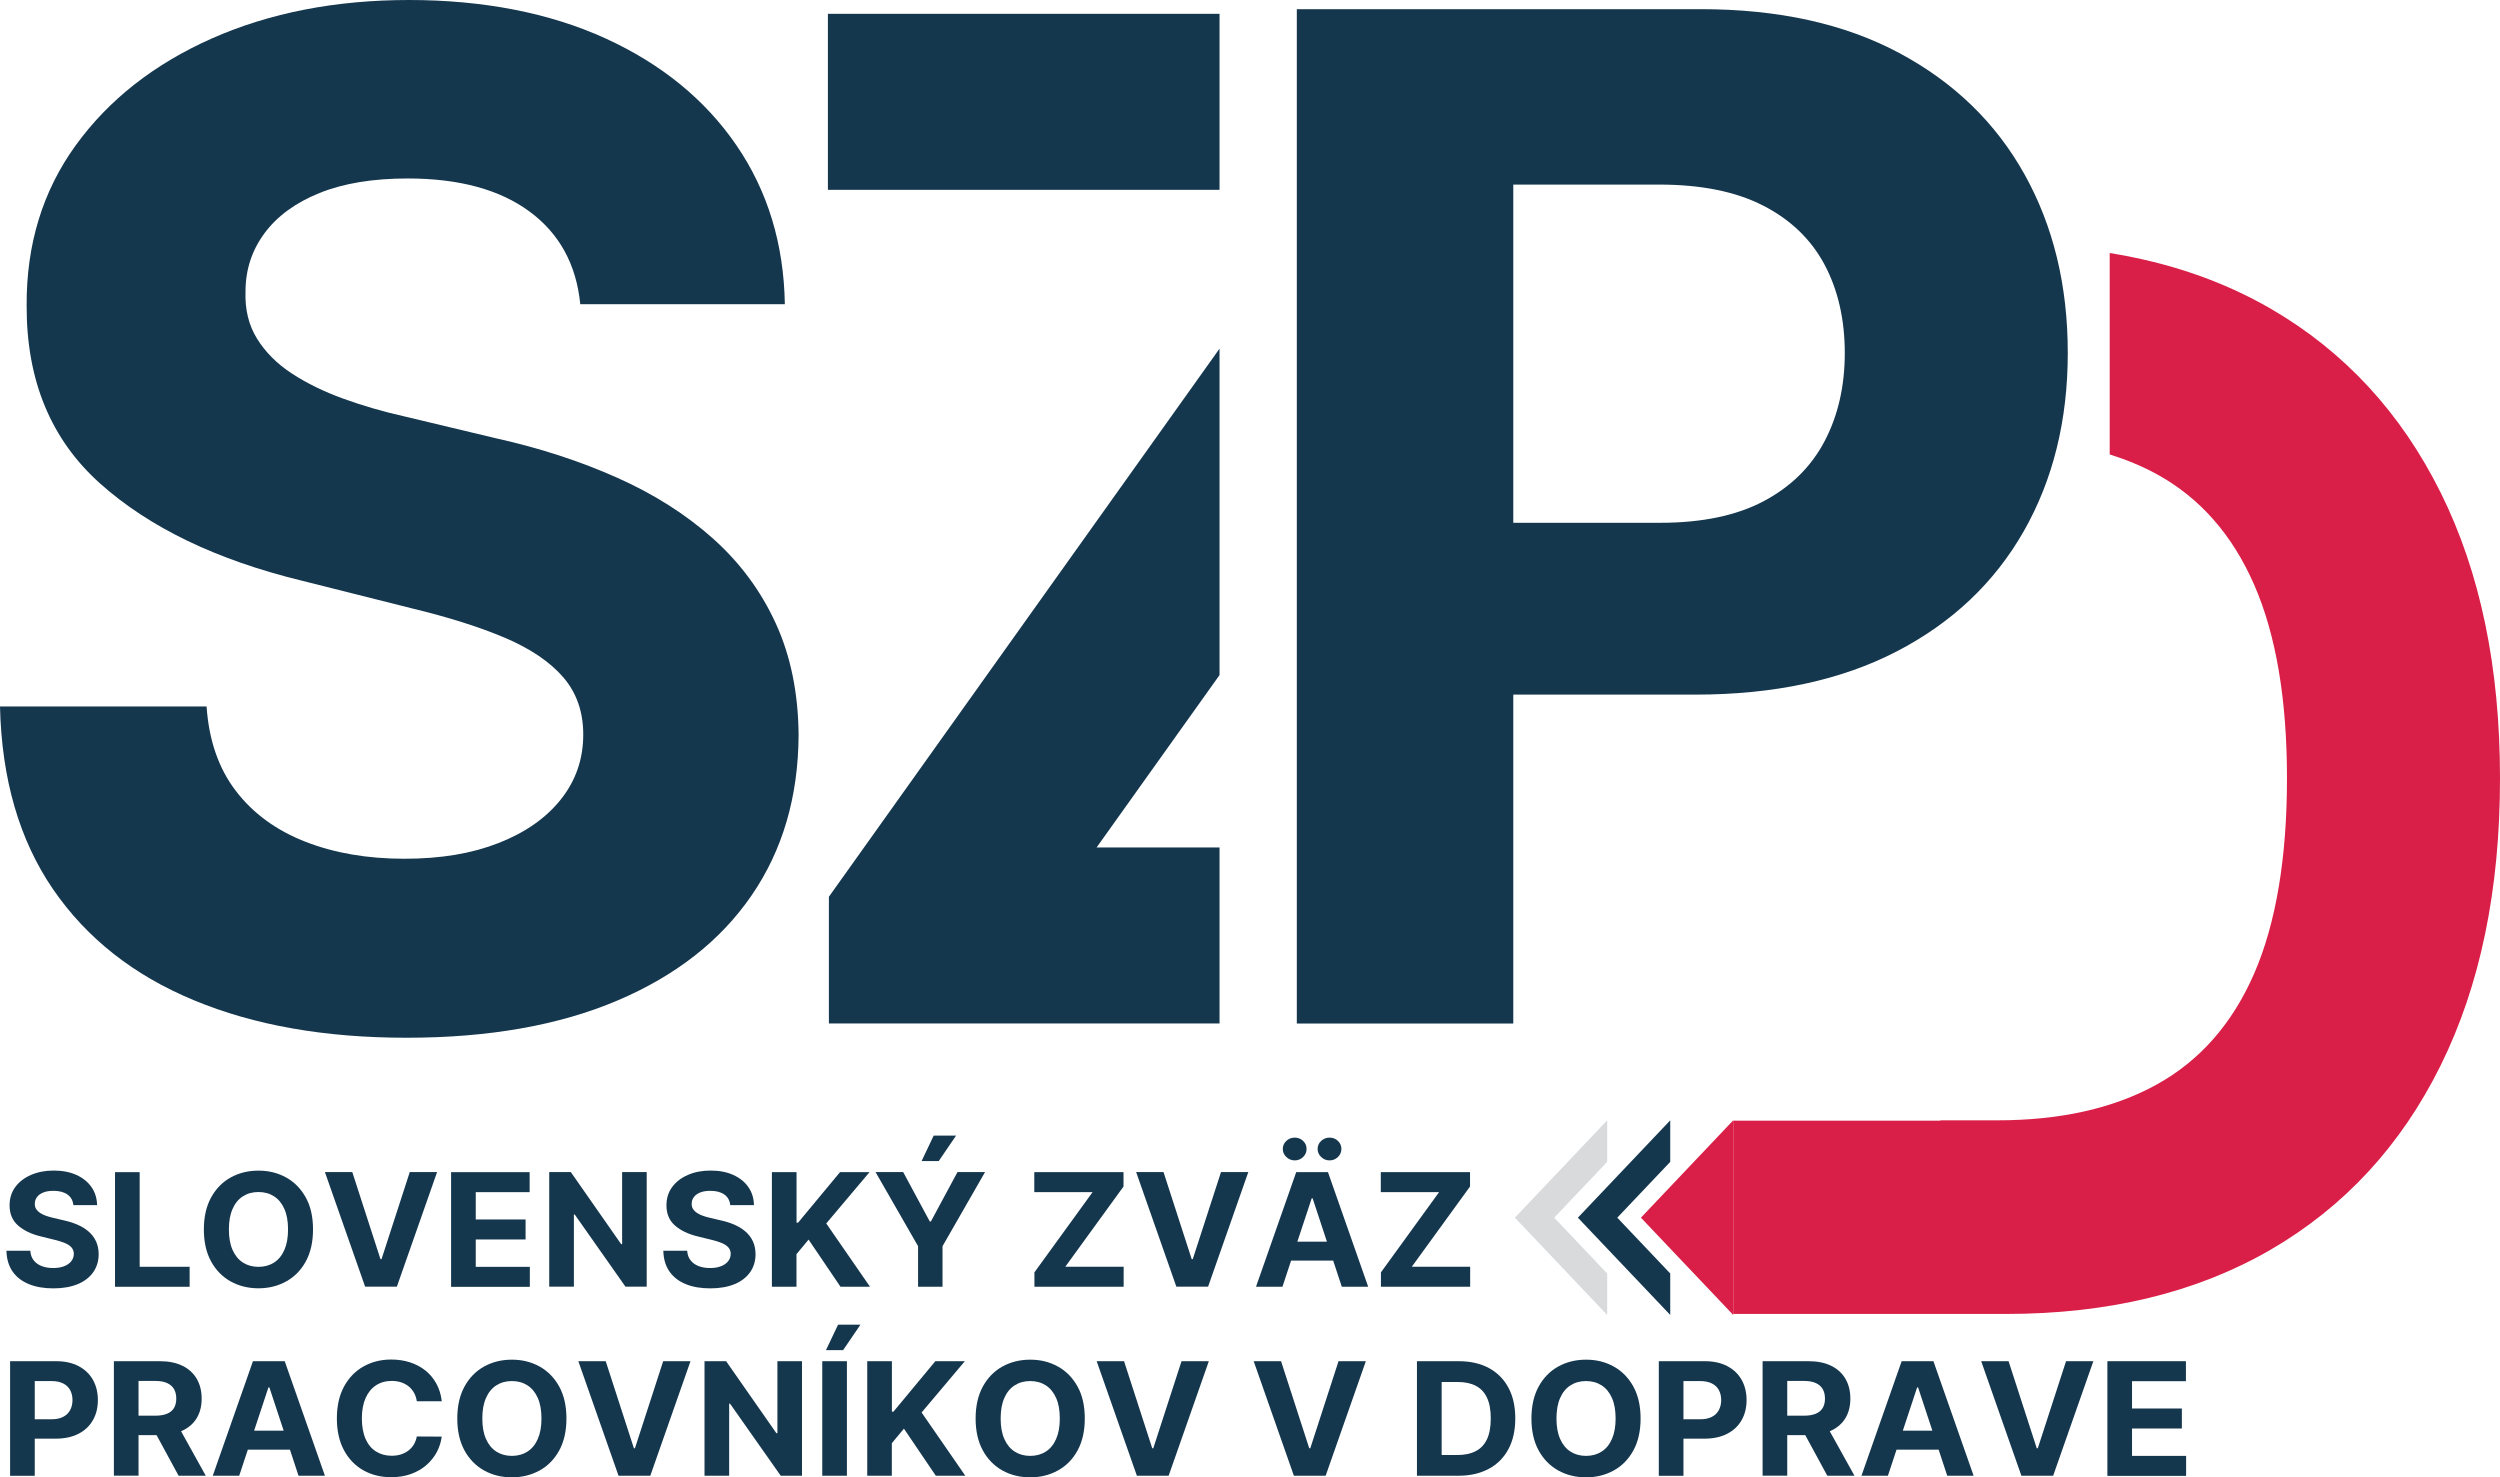 <?xml version="1.0" encoding="UTF-8"?>
<svg xmlns="http://www.w3.org/2000/svg" id="Vrstva_2" data-name="Vrstva 2" viewBox="0 0 376.25 222.34">
  <defs>
    <style>
      .cls-1 {
        fill: #d91f47;
      }

      .cls-2 {
        fill: #15374e;
      }

      .cls-3 {
        fill: #d8dadb;
      }
    </style>
  </defs>
  <g id="Vrstva_1-2" data-name="Vrstva 1">
    <g>
      <path class="cls-2" d="M87.33,45.78c-.59-5.98-3.14-10.63-7.64-13.95-4.5-3.31-10.61-4.97-18.33-4.97-5.24,0-9.67.73-13.28,2.19-3.61,1.46-6.37,3.48-8.27,6.05-1.9,2.57-2.86,5.49-2.86,8.76-.1,2.72.48,5.09,1.74,7.12,1.26,2.03,3,3.77,5.23,5.23,2.23,1.46,4.8,2.72,7.72,3.78,2.92,1.06,6.03,1.97,9.35,2.71l13.65,3.26c6.63,1.48,12.71,3.46,18.25,5.94,5.54,2.47,10.34,5.52,14.39,9.13,4.05,3.61,7.21,7.86,9.46,12.76,2.25,4.9,3.4,10.51,3.45,16.84-.05,9.3-2.41,17.35-7.09,24.15-4.67,6.8-11.4,12.07-20.18,15.8-8.78,3.73-19.35,5.6-31.72,5.6s-22.94-1.88-32.01-5.64c-9.08-3.76-16.15-9.34-21.22-16.73C2.91,126.41.25,117.25,0,106.32h31.09c.35,5.1,1.82,9.34,4.41,12.72s6.08,5.93,10.46,7.64c4.38,1.71,9.34,2.56,14.88,2.56s10.18-.79,14.21-2.37c4.03-1.58,7.16-3.78,9.39-6.6,2.23-2.82,3.34-6.06,3.34-9.72,0-3.41-1-6.28-3-8.61-2-2.32-4.92-4.3-8.76-5.94-3.83-1.63-8.52-3.11-14.06-4.45l-16.54-4.16c-12.81-3.12-22.93-7.99-30.35-14.62-7.42-6.63-11.1-15.55-11.06-26.78-.05-9.2,2.41-17.24,7.38-24.11,4.97-6.87,11.81-12.24,20.51-16.1C40.61,1.93,50.5,0,61.58,0s21.13,1.93,29.57,5.79c8.43,3.86,15,9.23,19.7,16.1,4.7,6.88,7.12,14.84,7.27,23.89h-30.79Z"></path>
      <path class="cls-2" d="M195.17,154.03V1.38h60.8c11.69,0,21.65,2.2,29.87,6.6,8.23,4.4,14.51,10.48,18.85,18.26,4.34,7.78,6.51,16.73,6.51,26.87s-2.21,19.08-6.62,26.83c-4.41,7.75-10.8,13.79-19.15,18.11-8.35,4.32-18.45,6.49-30.29,6.49h-38.76v-25.86h33.49c6.27,0,11.45-1.08,15.54-3.24,4.09-2.16,7.15-5.17,9.18-9.02,2.03-3.85,3.05-8.28,3.05-13.3s-1.02-9.5-3.05-13.3c-2.03-3.8-5.11-6.76-9.22-8.87-4.11-2.11-9.33-3.17-15.65-3.17h-21.97v126.26h-32.58Z"></path>
      <g>
        <polygon class="cls-2" points="165.04 127.54 183.54 101.6 183.54 52.47 124.75 134.96 124.75 154.03 183.54 154.03 183.54 127.54 165.04 127.54"></polygon>
        <rect class="cls-2" x="124.6" y="2.08" width="58.94" height="26.49"></rect>
      </g>
      <g>
        <path class="cls-2" d="M11.04,181.36c-.07-.68-.36-1.21-.88-1.58s-1.22-.56-2.11-.56c-.61,0-1.12.08-1.53.25-.42.17-.73.39-.95.69-.22.29-.33.62-.33.99-.01.31.06.58.2.81.15.23.35.43.6.59.26.17.55.31.89.43.34.12.7.22,1.08.31l1.58.37c.77.17,1.47.39,2.11.67.64.28,1.19.63,1.66,1.04.47.41.83.89,1.09,1.45s.39,1.19.4,1.91c0,1.06-.28,1.97-.82,2.74-.54.77-1.32,1.37-2.33,1.79-1.01.42-2.23.64-3.66.64s-2.65-.21-3.7-.64c-1.05-.43-1.86-1.06-2.45-1.9-.58-.84-.89-1.88-.92-3.12h3.59c.04.58.21,1.06.51,1.44.3.38.7.67,1.21.87.5.19,1.08.29,1.72.29s1.17-.09,1.64-.27.83-.43,1.08-.75.39-.69.39-1.1c0-.39-.12-.71-.35-.98-.23-.26-.57-.49-1.01-.67-.44-.18-.98-.35-1.62-.5l-1.91-.47c-1.48-.35-2.65-.91-3.5-1.66-.86-.75-1.28-1.77-1.28-3.04,0-1.04.28-1.96.85-2.74s1.36-1.39,2.37-1.83c1-.44,2.15-.66,3.43-.66s2.44.22,3.41.66c.97.44,1.73,1.05,2.27,1.83s.82,1.68.84,2.71h-3.55Z"></path>
        <path class="cls-2" d="M17.31,193.65v-17.24h3.71v14.24h7.52v3.01h-11.23Z"></path>
        <path class="cls-2" d="M47.11,185.03c0,1.88-.36,3.48-1.08,4.8-.72,1.32-1.7,2.33-2.95,3.02s-2.64,1.04-4.18,1.04-2.96-.35-4.2-1.04c-1.24-.7-2.22-1.7-2.94-3.02s-1.08-2.92-1.08-4.79.36-3.48,1.08-4.8,1.7-2.33,2.94-3.02,2.64-1.04,4.2-1.04,2.94.35,4.18,1.04,2.22,1.7,2.95,3.02,1.08,2.92,1.08,4.8ZM43.35,185.03c0-1.22-.18-2.25-.55-3.08-.37-.84-.89-1.47-1.55-1.9-.67-.43-1.45-.65-2.35-.65s-1.68.22-2.35.65c-.67.43-1.19,1.07-1.55,1.9-.37.84-.55,1.86-.55,3.08s.18,2.25.55,3.08c.37.84.89,1.47,1.55,1.9.67.43,1.45.65,2.35.65s1.68-.22,2.35-.65c.67-.43,1.19-1.07,1.55-1.9.37-.84.55-1.86.55-3.08Z"></path>
        <path class="cls-2" d="M53.02,176.4l4.24,13.1h.16l4.25-13.1h4.11l-6.05,17.24h-4.78l-6.05-17.24h4.12Z"></path>
        <path class="cls-2" d="M67.89,193.65v-17.24h11.82v3.01h-8.11v4.11h7.5v3.01h-7.5v4.12h8.14v3.01h-11.85Z"></path>
        <path class="cls-2" d="M97.33,176.4v17.24h-3.2l-7.63-10.85h-.13v10.85h-3.71v-17.24h3.25l7.57,10.84h.15v-10.84h3.69Z"></path>
        <path class="cls-2" d="M109.9,181.36c-.07-.68-.36-1.21-.88-1.58s-1.22-.56-2.11-.56c-.61,0-1.12.08-1.53.25-.42.17-.73.39-.95.69-.22.29-.33.62-.33.99-.01.31.06.58.2.81.15.23.35.43.6.59.26.17.55.31.89.43.34.12.7.22,1.08.31l1.58.37c.77.17,1.47.39,2.11.67.64.28,1.19.63,1.66,1.04.47.41.83.89,1.09,1.45s.39,1.19.4,1.91c0,1.06-.28,1.97-.82,2.74-.54.77-1.32,1.37-2.33,1.79-1.01.42-2.23.64-3.66.64s-2.65-.21-3.7-.64c-1.05-.43-1.86-1.06-2.45-1.9-.58-.84-.89-1.88-.92-3.12h3.59c.04.58.21,1.06.51,1.44.3.38.7.67,1.21.87.5.19,1.08.29,1.72.29s1.17-.09,1.64-.27.83-.43,1.08-.75.39-.69.39-1.1c0-.39-.12-.71-.35-.98-.23-.26-.57-.49-1.01-.67-.44-.18-.98-.35-1.62-.5l-1.91-.47c-1.48-.35-2.65-.91-3.5-1.66-.86-.75-1.28-1.77-1.28-3.04,0-1.04.28-1.96.85-2.74s1.36-1.39,2.37-1.83c1-.44,2.15-.66,3.43-.66s2.44.22,3.41.66c.97.44,1.73,1.05,2.27,1.83s.82,1.68.84,2.71h-3.55Z"></path>
        <path class="cls-2" d="M116.17,193.65v-17.24h3.71v7.6h.23l6.31-7.6h4.44l-6.51,7.72,6.58,9.52h-4.44l-4.8-7.09-1.82,2.19v4.9h-3.71Z"></path>
        <path class="cls-2" d="M131.78,176.4h4.15l4,7.43h.17l4-7.43h4.15l-6.4,11.15v6.1h-3.68v-6.1l-6.4-11.15ZM138.7,174.74l1.82-3.83h3.37l-2.61,3.83h-2.58Z"></path>
        <path class="cls-2" d="M155.68,193.65v-2.16l8.75-12.07h-8.77v-3.01h13.43v2.16l-8.76,12.07h8.78v3.01h-13.43Z"></path>
        <path class="cls-2" d="M175.11,176.4l4.24,13.1h.16l4.25-13.1h4.11l-6.05,17.24h-4.78l-6.05-17.24h4.12Z"></path>
        <path class="cls-2" d="M193,193.65h-3.97l6.05-17.24h4.78l6.05,17.24h-3.97l-4.39-13.3h-.14l-4.4,13.3ZM192.75,186.87h9.39v2.85h-9.39v-2.85ZM194.86,174.64c-.49,0-.91-.17-1.27-.51-.35-.34-.53-.74-.53-1.21s.18-.88.53-1.21c.35-.33.78-.5,1.27-.5s.92.17,1.26.5c.35.33.52.74.52,1.21s-.17.87-.52,1.21c-.35.34-.77.51-1.26.51ZM200.1,174.64c-.49,0-.91-.17-1.27-.51-.35-.34-.53-.74-.53-1.21s.18-.88.53-1.21c.35-.33.78-.5,1.27-.5s.92.17,1.26.5c.35.33.52.74.52,1.21s-.17.87-.52,1.21c-.35.34-.77.51-1.26.51Z"></path>
        <path class="cls-2" d="M207.83,193.65v-2.16l8.75-12.07h-8.77v-3.01h13.43v2.16l-8.76,12.07h8.78v3.01h-13.43Z"></path>
        <path class="cls-2" d="M1.52,222.1v-17.24h6.92c1.33,0,2.46.25,3.4.75.94.5,1.65,1.18,2.15,2.06.49.88.74,1.89.74,3.04s-.25,2.16-.75,3.03c-.5.88-1.23,1.56-2.18,2.05s-2.1.73-3.45.73H3.94v-2.92h3.81c.71,0,1.3-.12,1.77-.37s.81-.58,1.04-1.02c.23-.44.35-.94.35-1.5s-.12-1.07-.35-1.5c-.23-.43-.58-.76-1.05-1-.47-.24-1.06-.36-1.78-.36h-2.5v14.26H1.52Z"></path>
        <path class="cls-2" d="M17.14,222.1v-17.24h6.92c1.32,0,2.46.23,3.4.69.94.46,1.66,1.12,2.15,1.96.49.84.74,1.84.74,2.98s-.25,2.13-.75,2.95-1.23,1.45-2.18,1.89c-.95.44-2.1.66-3.45.66h-4.63v-2.93h4.03c.71,0,1.3-.1,1.76-.29.47-.19.82-.48,1.05-.86.23-.38.35-.86.35-1.42s-.12-1.06-.35-1.45c-.23-.39-.58-.69-1.05-.9-.47-.21-1.06-.31-1.78-.31h-2.5v14.26h-3.71ZM26.61,214.25l4.36,7.85h-4.09l-4.26-7.85h4Z"></path>
        <path class="cls-2" d="M35.99,222.1h-3.97l6.05-17.24h4.78l6.05,17.24h-3.97l-4.39-13.3h-.14l-4.4,13.3ZM35.74,215.32h9.39v2.85h-9.39v-2.85Z"></path>
        <path class="cls-2" d="M66.48,210.89h-3.75c-.07-.48-.21-.9-.42-1.28-.21-.37-.48-.69-.81-.96s-.71-.47-1.14-.61c-.43-.14-.9-.21-1.4-.21-.91,0-1.7.22-2.37.66-.67.44-1.2,1.08-1.57,1.92-.37.84-.56,1.86-.56,3.05s.19,2.26.56,3.1c.37.84.9,1.47,1.57,1.89s1.45.64,2.34.64c.5,0,.96-.06,1.38-.19s.8-.32,1.13-.57.61-.55.83-.91.37-.77.46-1.23l3.75.02c-.1.79-.34,1.55-.72,2.29-.39.73-.9,1.39-1.55,1.96-.65.58-1.42,1.03-2.31,1.36-.89.33-1.9.5-3.03.5-1.56,0-2.96-.35-4.19-1.04-1.23-.7-2.2-1.7-2.91-3.02-.71-1.32-1.07-2.92-1.07-4.79s.36-3.48,1.08-4.8,1.7-2.33,2.93-3.02c1.23-.69,2.62-1.04,4.16-1.04,1.02,0,1.96.14,2.83.42.87.28,1.64.69,2.32,1.23s1.22,1.19,1.65,1.97.7,1.66.82,2.66Z"></path>
        <path class="cls-2" d="M85.25,213.48c0,1.88-.36,3.48-1.08,4.8-.72,1.32-1.7,2.33-2.95,3.02s-2.64,1.04-4.18,1.04-2.96-.35-4.2-1.04c-1.24-.7-2.22-1.7-2.94-3.02s-1.08-2.92-1.08-4.79.36-3.48,1.08-4.8,1.7-2.33,2.94-3.02,2.64-1.04,4.2-1.04,2.94.35,4.18,1.04,2.22,1.7,2.95,3.02c.72,1.32,1.08,2.92,1.08,4.8ZM81.49,213.48c0-1.22-.18-2.25-.55-3.08-.37-.84-.89-1.47-1.55-1.9-.67-.43-1.45-.65-2.35-.65s-1.68.22-2.35.65c-.67.43-1.19,1.07-1.55,1.9-.37.84-.55,1.86-.55,3.08s.18,2.25.55,3.08c.37.84.89,1.47,1.55,1.9.67.43,1.45.65,2.35.65s1.68-.22,2.35-.65c.67-.43,1.19-1.07,1.55-1.9.37-.84.55-1.86.55-3.08Z"></path>
        <path class="cls-2" d="M91.16,204.86l4.24,13.1h.16l4.25-13.1h4.11l-6.05,17.24h-4.78l-6.05-17.24h4.12Z"></path>
        <path class="cls-2" d="M120.7,204.86v17.24h-3.2l-7.63-10.85h-.13v10.85h-3.71v-17.24h3.25l7.57,10.84h.15v-10.84h3.69Z"></path>
        <path class="cls-2" d="M127.46,204.86v17.24h-3.71v-17.24h3.71ZM124.31,203.19l1.82-3.83h3.37l-2.61,3.83h-2.58Z"></path>
        <path class="cls-2" d="M130.52,222.1v-17.24h3.71v7.6h.23l6.31-7.6h4.44l-6.51,7.72,6.58,9.52h-4.44l-4.8-7.09-1.82,2.19v4.9h-3.71Z"></path>
        <path class="cls-2" d="M163.26,213.48c0,1.88-.36,3.48-1.08,4.8-.72,1.32-1.7,2.33-2.95,3.02s-2.64,1.04-4.18,1.04-2.96-.35-4.2-1.04c-1.24-.7-2.22-1.7-2.94-3.02s-1.08-2.92-1.08-4.79.36-3.48,1.08-4.8,1.7-2.33,2.94-3.02,2.64-1.04,4.2-1.04,2.94.35,4.18,1.04,2.22,1.7,2.95,3.02,1.08,2.92,1.08,4.8ZM159.5,213.48c0-1.22-.18-2.25-.55-3.08-.37-.84-.89-1.47-1.55-1.9-.67-.43-1.45-.65-2.35-.65s-1.68.22-2.35.65c-.67.43-1.19,1.07-1.55,1.9-.37.84-.55,1.86-.55,3.08s.18,2.25.55,3.08c.37.84.89,1.47,1.55,1.9.67.43,1.45.65,2.35.65s1.68-.22,2.35-.65c.67-.43,1.19-1.07,1.55-1.9.37-.84.55-1.86.55-3.08Z"></path>
        <path class="cls-2" d="M169.17,204.86l4.24,13.1h.16l4.25-13.1h4.11l-6.05,17.24h-4.78l-6.05-17.24h4.12Z"></path>
        <path class="cls-2" d="M192.8,204.86l4.24,13.1h.16l4.25-13.1h4.11l-6.05,17.24h-4.78l-6.05-17.24h4.12Z"></path>
        <path class="cls-2" d="M219.47,222.1h-6.22v-17.24h6.27c1.76,0,3.28.34,4.56,1.03,1.27.69,2.25,1.67,2.94,2.96.69,1.29,1.03,2.82,1.03,4.61s-.34,3.34-1.03,4.63c-.69,1.29-1.67,2.28-2.96,2.97s-2.81,1.04-4.59,1.04ZM216.96,218.98h2.36c1.1,0,2.02-.19,2.77-.58.75-.38,1.32-.98,1.7-1.79.38-.81.57-1.86.57-3.14s-.19-2.32-.57-3.12c-.38-.81-.94-1.4-1.69-1.79s-1.67-.57-2.77-.57h-2.36v11Z"></path>
        <path class="cls-2" d="M246.91,213.48c0,1.88-.36,3.48-1.08,4.8-.72,1.32-1.7,2.33-2.95,3.02-1.24.69-2.64,1.04-4.18,1.04s-2.96-.35-4.2-1.04c-1.24-.7-2.22-1.7-2.94-3.02s-1.08-2.92-1.08-4.79.36-3.48,1.08-4.8,1.7-2.33,2.94-3.02c1.24-.69,2.64-1.04,4.2-1.04s2.94.35,4.18,1.04c1.24.69,2.22,1.7,2.95,3.02.72,1.32,1.08,2.92,1.08,4.8ZM243.15,213.48c0-1.22-.18-2.25-.55-3.08-.37-.84-.89-1.47-1.55-1.9-.67-.43-1.45-.65-2.35-.65s-1.68.22-2.35.65c-.67.43-1.19,1.07-1.55,1.9-.37.84-.55,1.86-.55,3.08s.18,2.25.55,3.08c.37.84.89,1.47,1.55,1.9.67.43,1.45.65,2.35.65s1.68-.22,2.35-.65c.67-.43,1.19-1.07,1.55-1.9.37-.84.55-1.86.55-3.08Z"></path>
        <path class="cls-2" d="M249.65,222.1v-17.24h6.92c1.33,0,2.46.25,3.4.75.94.5,1.65,1.18,2.15,2.06.49.88.74,1.89.74,3.04s-.25,2.16-.75,3.03c-.5.88-1.23,1.56-2.18,2.05s-2.1.73-3.45.73h-4.41v-2.92h3.81c.71,0,1.3-.12,1.77-.37.47-.24.81-.58,1.04-1.02.23-.44.35-.94.35-1.5s-.12-1.07-.35-1.5c-.23-.43-.58-.76-1.05-1-.47-.24-1.06-.36-1.78-.36h-2.5v14.26h-3.71Z"></path>
        <path class="cls-2" d="M265.27,222.1v-17.24h6.92c1.32,0,2.46.23,3.4.69.94.46,1.66,1.12,2.15,1.96.49.84.74,1.84.74,2.98s-.25,2.13-.75,2.95c-.5.82-1.23,1.45-2.18,1.89-.95.44-2.1.66-3.45.66h-4.63v-2.93h4.03c.71,0,1.3-.1,1.76-.29.47-.19.82-.48,1.05-.86s.35-.86.35-1.42-.12-1.06-.35-1.45-.58-.69-1.05-.9c-.47-.21-1.06-.31-1.78-.31h-2.5v14.26h-3.71ZM274.74,214.25l4.36,7.85h-4.09l-4.26-7.85h4Z"></path>
        <path class="cls-2" d="M284.12,222.1h-3.97l6.05-17.24h4.78l6.05,17.24h-3.97l-4.39-13.3h-.14l-4.4,13.3ZM283.87,215.32h9.38v2.85h-9.38v-2.85Z"></path>
        <path class="cls-2" d="M302.29,204.86l4.24,13.1h.16l4.25-13.1h4.11l-6.05,17.24h-4.78l-6.05-17.24h4.12Z"></path>
        <path class="cls-2" d="M317.16,222.1v-17.24h11.82v3.01h-8.11v4.11h7.5v3.01h-7.5v4.12h8.14v3.01h-11.85Z"></path>
      </g>
      <path class="cls-1" d="M367.31,74.12c-5.96-11.99-14.46-21.19-25.48-27.61-7.2-4.18-15.31-6.98-24.32-8.43v30.31c2.54.8,4.91,1.78,7.1,2.98,6.48,3.56,11.36,9.11,14.65,16.65,3.29,7.54,4.93,17.25,4.93,29.14s-1.64,21.77-4.93,29.34c-3.29,7.57-8.19,13.14-14.69,16.73-6.5,3.59-14.51,5.38-24,5.38h-8.55v.05h-31.17v29.09h41.05c15.43,0,28.7-3.22,39.81-9.66,11.1-6.44,19.64-15.68,25.6-27.73,5.96-12.04,8.94-26.44,8.94-43.2s-2.98-31.05-8.94-43.04Z"></path>
      <polygon class="cls-1" points="260.85 168.61 260.85 197.9 246.96 183.26 260.85 168.61"></polygon>
      <polygon class="cls-2" points="243.4 183.26 251.37 174.86 251.37 168.61 237.47 183.26 251.37 197.9 251.37 191.66 243.4 183.26"></polygon>
      <polygon class="cls-3" points="233.91 183.26 241.88 174.86 241.88 168.61 227.99 183.26 241.88 197.9 241.88 191.66 233.91 183.26"></polygon>
    </g>
  </g>
</svg>
